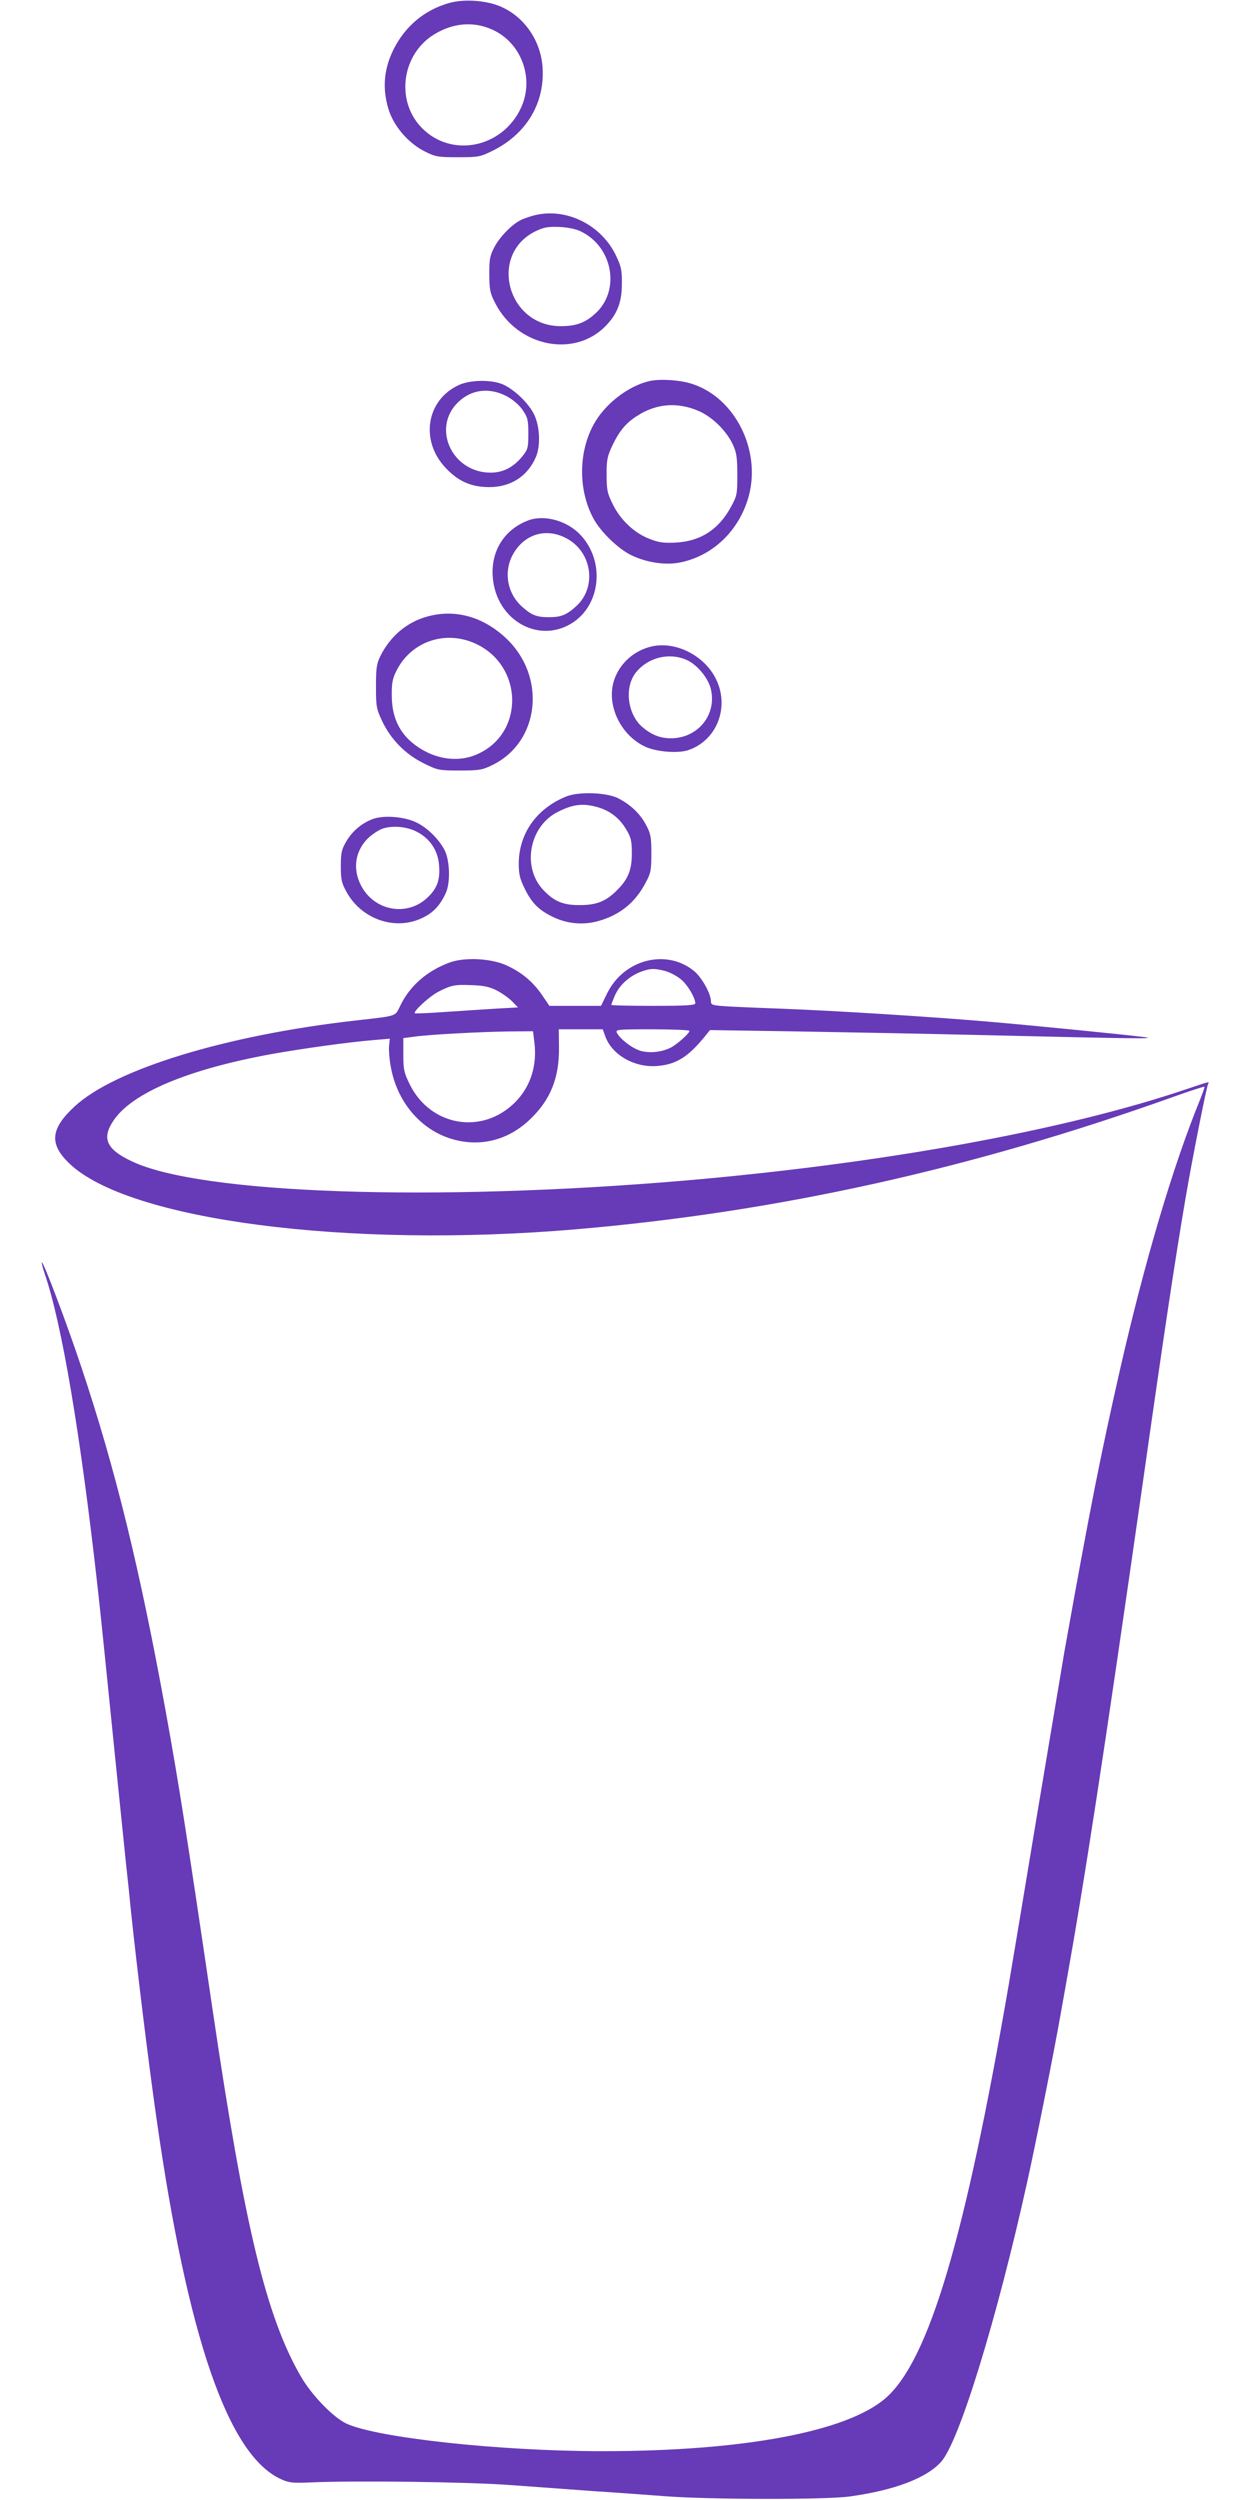 <?xml version="1.0" standalone="no"?>
<!DOCTYPE svg PUBLIC "-//W3C//DTD SVG 20010904//EN"
 "http://www.w3.org/TR/2001/REC-SVG-20010904/DTD/svg10.dtd">
<svg version="1.0" xmlns="http://www.w3.org/2000/svg"
 width="640pt" height="1280pt" viewBox="0 0 640 1280"
 preserveAspectRatio="xMidYMid meet">
<g transform="translate(0,1280) scale(0.1,-0.1)"
fill="#673ab7" stroke="none">
<path d="M2301 12785 c-128 -36 -227 -119 -287 -240 -49 -100 -57 -198 -25
-304 27 -88 103 -176 189 -218 52 -26 67 -28 167 -28 104 0 114 2 175 32 174
85 270 244 258 427 -9 142 -99 268 -226 317 -73 28 -180 34 -251 14z m218
-136 c150 -66 218 -250 149 -400 -95 -207 -358 -260 -510 -102 -135 140 -100
380 70 480 95 56 197 64 291 22z"/>
<path d="M2730 11696 c-25 -7 -56 -18 -68 -25 -45 -24 -104 -85 -130 -135 -24
-45 -27 -62 -27 -141 1 -81 4 -96 32 -150 114 -219 400 -278 561 -117 61 61
86 123 86 217 1 68 -3 90 -28 142 -75 163 -261 254 -426 209z m244 -81 c166
-80 204 -307 71 -423 -51 -46 -98 -62 -174 -62 -275 0 -371 370 -127 487 42
20 63 23 121 21 42 -2 86 -11 109 -23z"/>
<path d="M3330 10850 c-112 -24 -235 -119 -292 -226 -77 -143 -77 -335 0 -478
37 -69 126 -155 193 -188 78 -38 171 -52 245 -39 173 32 312 166 359 346 60
234 -72 496 -287 568 -60 21 -161 28 -218 17z m251 -156 c69 -31 140 -102 172
-172 18 -39 22 -65 22 -152 0 -101 -1 -108 -34 -168 -62 -113 -154 -173 -280
-180 -61 -3 -87 0 -133 18 -78 29 -150 96 -190 177 -29 58 -32 75 -32 152 -1
73 4 95 26 143 37 79 71 121 129 158 100 65 210 73 320 24z"/>
<path d="M2350 10829 c-167 -76 -201 -285 -68 -425 65 -69 131 -98 223 -98
111 0 198 56 240 157 23 56 19 152 -9 212 -27 58 -99 128 -159 156 -58 26
-167 25 -227 -2z m241 -56 c35 -19 64 -43 84 -71 27 -40 30 -51 30 -122 0 -72
-2 -81 -31 -117 -45 -55 -98 -83 -162 -83 -198 0 -304 230 -165 362 67 64 156
75 244 31z"/>
<path d="M2706 10136 c-124 -46 -194 -158 -183 -292 18 -225 245 -348 418
-226 136 97 153 309 35 439 -67 75 -186 110 -270 79z m201 -96 c126 -72 148
-249 43 -344 -50 -45 -77 -56 -140 -56 -61 0 -88 10 -135 52 -78 68 -98 179
-49 269 59 107 175 140 281 79z"/>
<path d="M2190 9644 c-105 -28 -191 -100 -242 -202 -20 -41 -23 -62 -23 -157
0 -103 2 -114 32 -178 45 -94 119 -169 212 -215 73 -36 78 -37 186 -37 100 0
115 3 166 28 244 119 279 456 67 652 -117 108 -257 147 -398 109z m246 -140
c244 -114 250 -457 9 -565 -79 -36 -173 -32 -258 9 -120 60 -180 153 -181 287
-1 65 3 89 23 129 75 152 251 212 407 140z"/>
<path d="M3340 9491 c-92 -20 -167 -86 -196 -174 -40 -122 29 -275 153 -337
56 -29 171 -39 226 -21 147 49 214 220 143 364 -58 119 -203 194 -326 168z
m176 -70 c53 -24 109 -91 123 -147 33 -132 -65 -254 -204 -254 -56 0 -100 18
-148 59 -75 67 -91 203 -31 278 61 77 171 104 260 64z"/>
<path d="M2899 8722 c-150 -61 -240 -186 -243 -338 0 -60 4 -80 32 -137 37
-74 73 -109 150 -145 72 -33 153 -39 228 -17 109 31 188 95 241 198 25 46 28
63 28 147 0 84 -3 101 -27 146 -30 57 -78 103 -141 136 -59 31 -203 36 -268
10z m165 -56 c62 -19 109 -56 143 -114 24 -40 28 -58 28 -122 0 -85 -20 -133
-77 -189 -56 -56 -104 -75 -188 -75 -85 -1 -132 18 -187 76 -112 116 -74 326
71 400 80 41 133 47 210 24z"/>
<path d="M1907 8606 c-55 -21 -103 -61 -134 -114 -24 -41 -28 -58 -28 -127 0
-71 4 -86 31 -135 79 -140 253 -197 390 -128 54 26 89 65 117 127 24 54 20
167 -7 219 -28 54 -86 112 -140 139 -62 32 -171 41 -229 19z m237 -70 c62 -36
99 -95 104 -166 6 -77 -10 -120 -62 -168 -98 -91 -254 -69 -327 46 -54 86 -47
183 19 254 20 21 55 45 77 54 55 20 135 12 189 -20z"/>
<path d="M2305 7873 c-116 -42 -206 -119 -255 -221 -29 -58 -10 -52 -230 -77
-662 -75 -1232 -249 -1438 -440 -123 -114 -131 -191 -29 -290 300 -292 1425
-439 2596 -339 1029 88 2024 308 3061 679 84 30 155 53 157 51 2 -1 -9 -32
-23 -67 -138 -338 -282 -823 -409 -1379 -100 -441 -151 -696 -285 -1445 -10
-60 -71 -423 -135 -805 -63 -382 -131 -787 -150 -900 -224 -1301 -409 -1923
-629 -2117 -197 -173 -729 -273 -1451 -273 -525 0 -1152 68 -1311 141 -68 32
-179 146 -235 244 -176 306 -286 761 -449 1865 -138 937 -175 1170 -241 1535
-133 732 -257 1241 -434 1770 -74 222 -194 539 -201 532 -2 -2 5 -29 15 -59
88 -256 183 -821 271 -1606 18 -162 32 -301 105 -1022 14 -135 32 -310 40
-390 9 -80 20 -188 25 -240 31 -294 89 -772 131 -1065 160 -1123 367 -1725
637 -1848 41 -19 60 -21 152 -17 229 10 809 3 1030 -14 124 -9 315 -23 425
-31 110 -7 274 -19 365 -26 229 -17 818 -18 940 -1 232 32 395 95 469 178 93
105 286 735 440 1431 43 193 137 664 171 858 5 28 16 91 25 140 101 565 192
1158 395 2575 112 790 167 1154 220 1465 33 195 108 574 116 587 7 11 9 12
-107 -27 -627 -213 -1565 -383 -2579 -470 -1284 -109 -2475 -68 -2825 99 -130
61 -155 117 -95 207 94 143 381 264 815 343 152 27 393 61 521 71 l80 7 -4
-36 c-2 -19 1 -66 8 -103 30 -180 150 -324 308 -373 148 -46 296 -9 410 103
102 99 146 211 144 365 l-1 92 113 0 112 0 13 -36 c34 -95 149 -161 265 -152
100 8 161 47 251 159 l20 25 450 -7 c248 -4 659 -12 915 -18 810 -19 930 -21
860 -11 -93 12 -584 61 -810 80 -305 26 -779 55 -1035 65 -88 3 -208 8 -267
11 -102 6 -108 7 -108 28 0 38 -47 122 -86 154 -141 116 -359 61 -445 -113
l-32 -65 -132 0 -132 0 -38 56 c-47 68 -103 115 -181 151 -78 36 -212 43 -289
16z m1099 -44 c24 -6 60 -25 81 -42 35 -28 74 -94 75 -124 0 -10 -50 -13 -215
-13 -118 0 -215 2 -215 5 0 3 7 22 16 43 26 62 82 111 154 133 36 11 56 10
104 -2z m-859 -101 c28 -15 63 -40 78 -56 l29 -30 -109 -6 c-59 -4 -177 -11
-261 -17 -84 -6 -155 -9 -158 -7 -9 10 76 87 118 109 67 35 88 39 173 35 62
-2 91 -8 130 -28z m985 -206 c0 -13 -62 -68 -96 -86 -47 -23 -104 -29 -152
-17 -43 12 -104 58 -123 92 -9 18 -2 19 181 19 104 0 190 -4 190 -8z m-794
-58 c15 -120 -20 -229 -99 -308 -168 -168 -433 -123 -539 92 -29 59 -33 75
-33 151 l0 86 55 7 c74 11 337 25 487 27 l122 1 7 -56z"/>
</g>
</svg>
